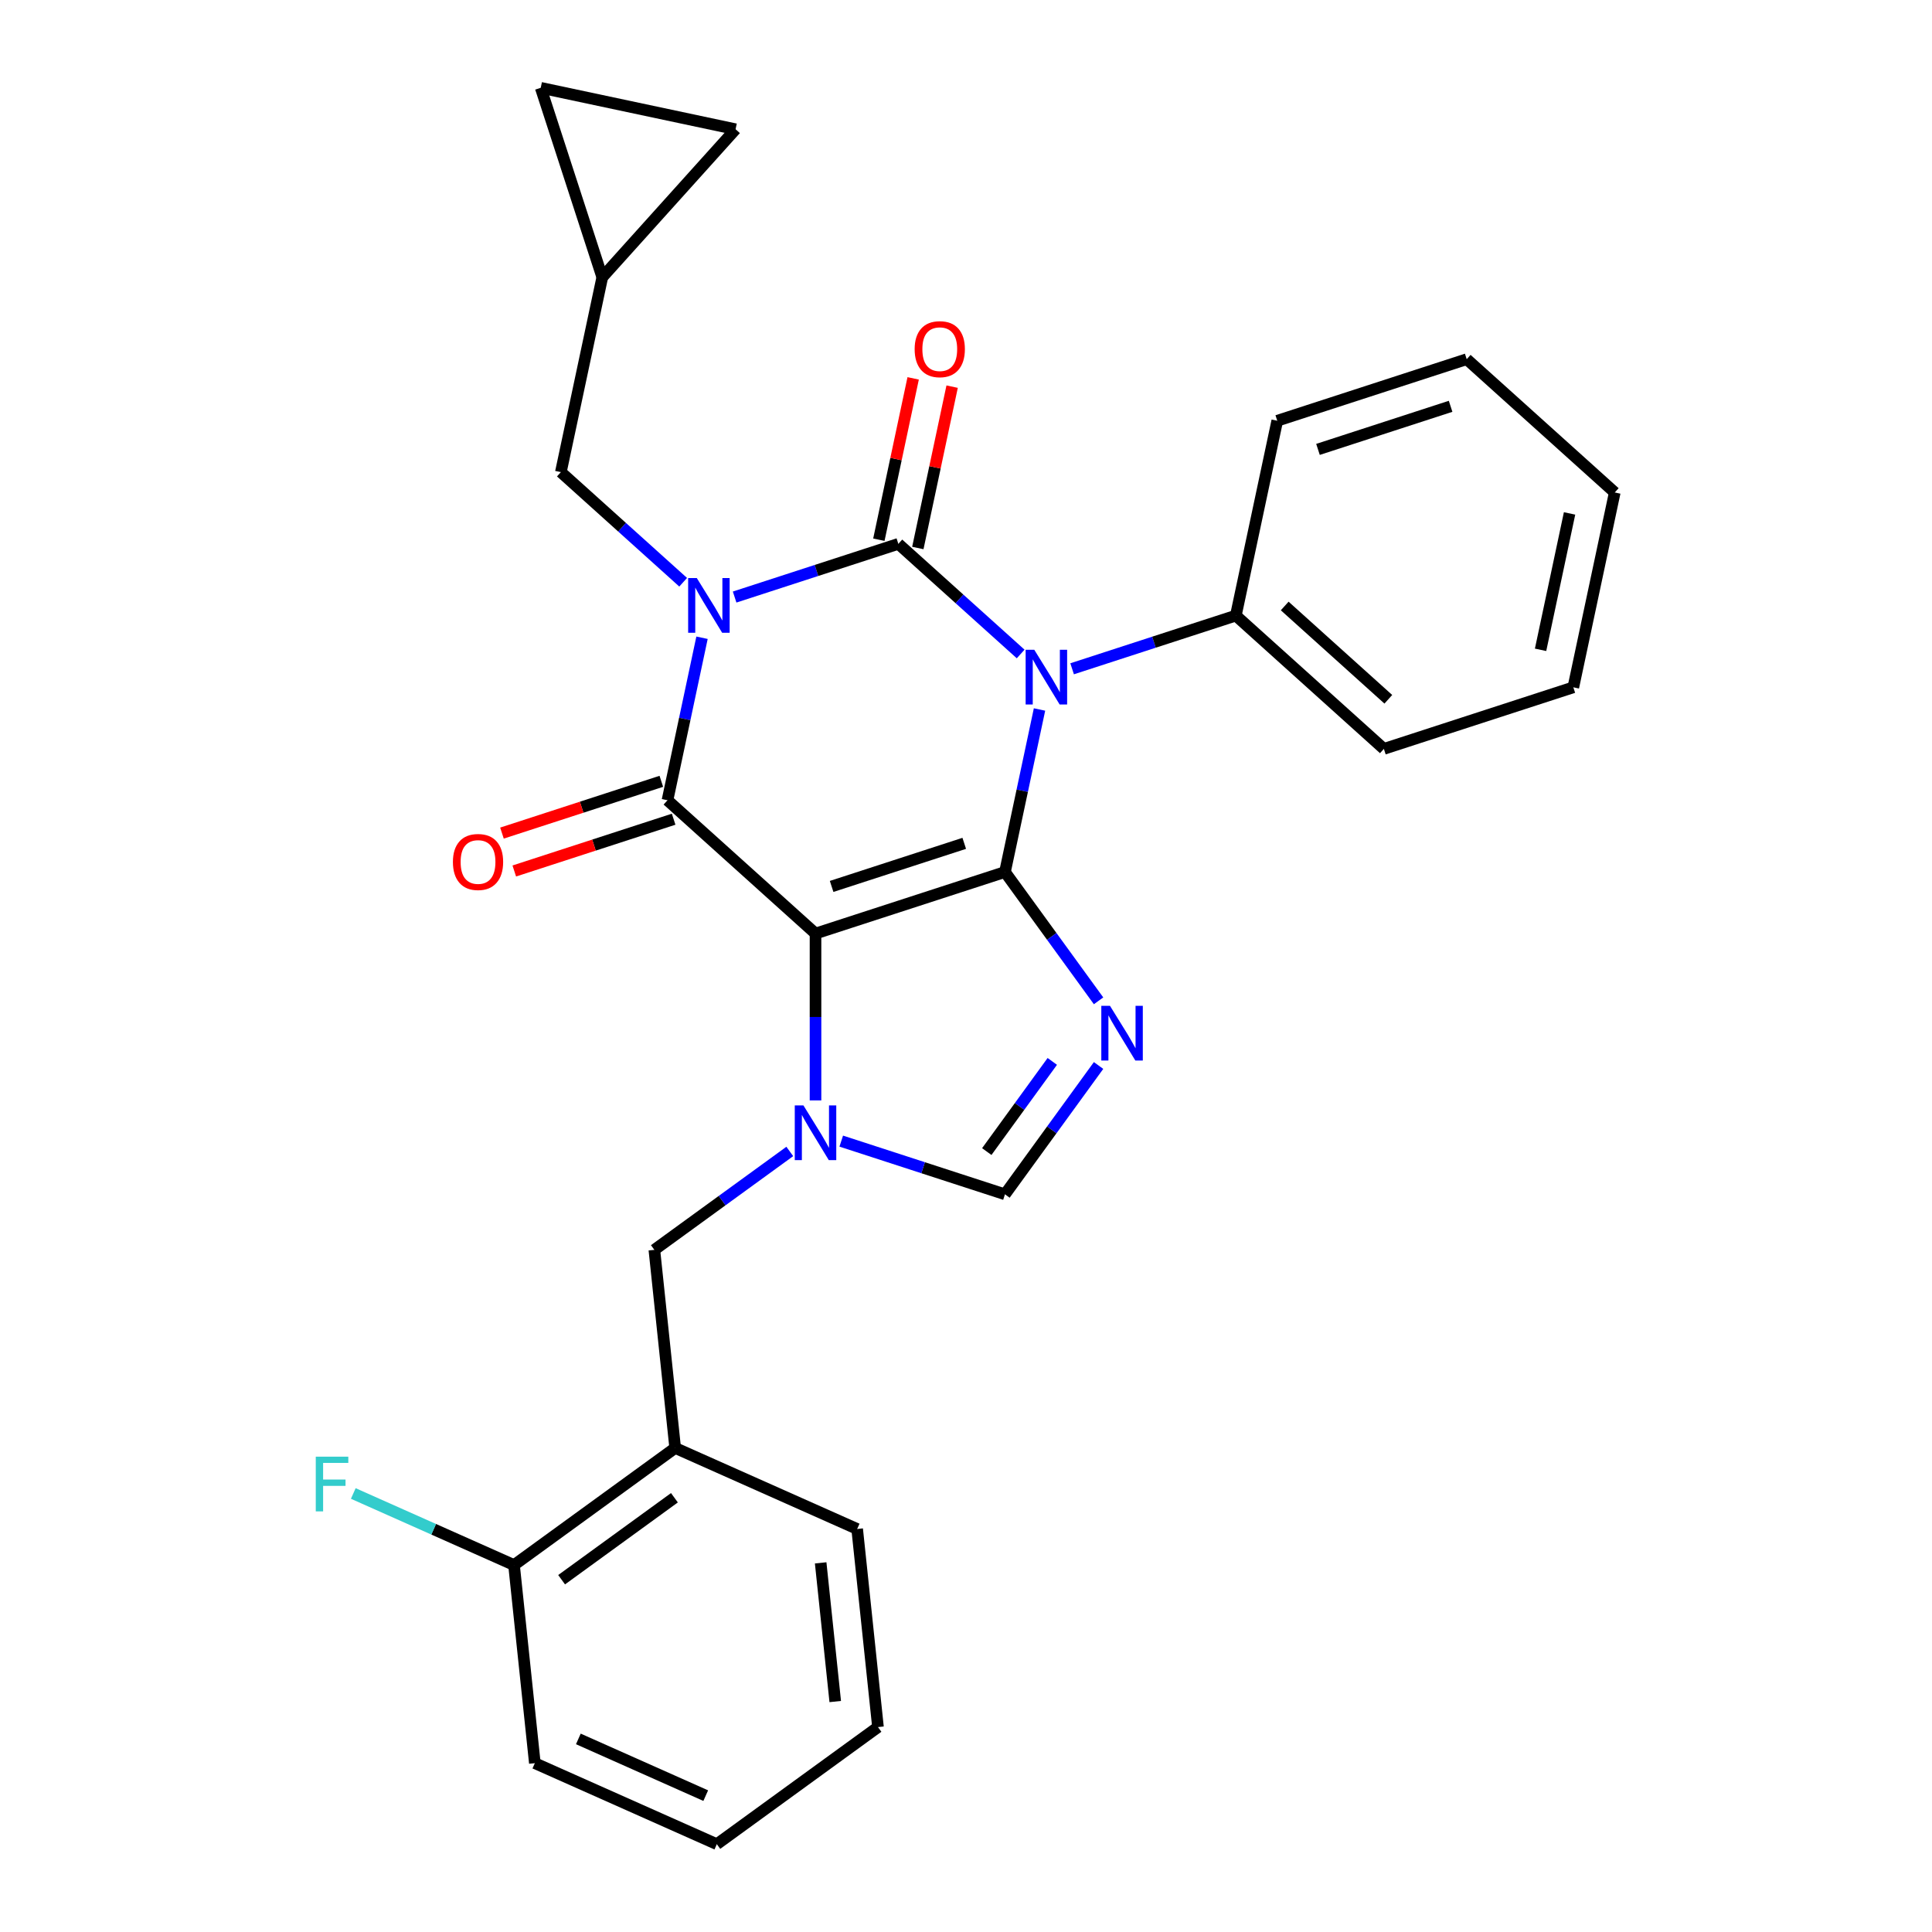 <?xml version='1.0' encoding='iso-8859-1'?>
<svg version='1.1' baseProfile='full'
              xmlns='http://www.w3.org/2000/svg'
                      xmlns:rdkit='http://www.rdkit.org/xml'
                      xmlns:xlink='http://www.w3.org/1999/xlink'
                  xml:space='preserve'
width='1000px' height='1000px' viewBox='0 0 1000 1000'>
<!-- END OF HEADER -->
<rect style='opacity:1.0;fill:#FFFFFF;stroke:none' width='1000' height='1000' x='0' y='0'> </rect>
<path class='bond-0' d='M 380.242,309.034 L 422.613,295.267' style='fill:none;fill-rule:evenodd;stroke:#0000FF;stroke-width:6px;stroke-linecap:butt;stroke-linejoin:miter;stroke-opacity:1' />
<path class='bond-0' d='M 422.613,295.267 L 464.985,281.499' style='fill:none;fill-rule:evenodd;stroke:#000000;stroke-width:6px;stroke-linecap:butt;stroke-linejoin:miter;stroke-opacity:1' />
<path class='bond-1' d='M 363.366,330.099 L 354.427,372.157' style='fill:none;fill-rule:evenodd;stroke:#0000FF;stroke-width:6px;stroke-linecap:butt;stroke-linejoin:miter;stroke-opacity:1' />
<path class='bond-1' d='M 354.427,372.157 L 345.487,414.215' style='fill:none;fill-rule:evenodd;stroke:#000000;stroke-width:6px;stroke-linecap:butt;stroke-linejoin:miter;stroke-opacity:1' />
<path class='bond-2' d='M 353.607,301.37 L 321.954,272.869' style='fill:none;fill-rule:evenodd;stroke:#0000FF;stroke-width:6px;stroke-linecap:butt;stroke-linejoin:miter;stroke-opacity:1' />
<path class='bond-2' d='M 321.954,272.869 L 290.301,244.369' style='fill:none;fill-rule:evenodd;stroke:#000000;stroke-width:6px;stroke-linecap:butt;stroke-linejoin:miter;stroke-opacity:1' />
<path class='bond-3' d='M 464.985,281.499 L 496.638,310' style='fill:none;fill-rule:evenodd;stroke:#000000;stroke-width:6px;stroke-linecap:butt;stroke-linejoin:miter;stroke-opacity:1' />
<path class='bond-3' d='M 496.638,310 L 528.291,338.5' style='fill:none;fill-rule:evenodd;stroke:#0000FF;stroke-width:6px;stroke-linecap:butt;stroke-linejoin:miter;stroke-opacity:1' />
<path class='bond-4' d='M 475.07,283.643 L 483.946,241.885' style='fill:none;fill-rule:evenodd;stroke:#000000;stroke-width:6px;stroke-linecap:butt;stroke-linejoin:miter;stroke-opacity:1' />
<path class='bond-4' d='M 483.946,241.885 L 492.822,200.127' style='fill:none;fill-rule:evenodd;stroke:#FF0000;stroke-width:6px;stroke-linecap:butt;stroke-linejoin:miter;stroke-opacity:1' />
<path class='bond-4' d='M 454.899,279.356 L 463.775,237.597' style='fill:none;fill-rule:evenodd;stroke:#000000;stroke-width:6px;stroke-linecap:butt;stroke-linejoin:miter;stroke-opacity:1' />
<path class='bond-4' d='M 463.775,237.597 L 472.651,195.839' style='fill:none;fill-rule:evenodd;stroke:#FF0000;stroke-width:6px;stroke-linecap:butt;stroke-linejoin:miter;stroke-opacity:1' />
<path class='bond-5' d='M 554.926,346.164 L 597.297,332.397' style='fill:none;fill-rule:evenodd;stroke:#0000FF;stroke-width:6px;stroke-linecap:butt;stroke-linejoin:miter;stroke-opacity:1' />
<path class='bond-5' d='M 597.297,332.397 L 639.669,318.63' style='fill:none;fill-rule:evenodd;stroke:#000000;stroke-width:6px;stroke-linecap:butt;stroke-linejoin:miter;stroke-opacity:1' />
<path class='bond-6' d='M 538.051,367.229 L 529.111,409.287' style='fill:none;fill-rule:evenodd;stroke:#0000FF;stroke-width:6px;stroke-linecap:butt;stroke-linejoin:miter;stroke-opacity:1' />
<path class='bond-6' d='M 529.111,409.287 L 520.171,451.345' style='fill:none;fill-rule:evenodd;stroke:#000000;stroke-width:6px;stroke-linecap:butt;stroke-linejoin:miter;stroke-opacity:1' />
<path class='bond-7' d='M 345.487,414.215 L 422.11,483.207' style='fill:none;fill-rule:evenodd;stroke:#000000;stroke-width:6px;stroke-linecap:butt;stroke-linejoin:miter;stroke-opacity:1' />
<path class='bond-8' d='M 342.301,404.409 L 301.059,417.809' style='fill:none;fill-rule:evenodd;stroke:#000000;stroke-width:6px;stroke-linecap:butt;stroke-linejoin:miter;stroke-opacity:1' />
<path class='bond-8' d='M 301.059,417.809 L 259.818,431.209' style='fill:none;fill-rule:evenodd;stroke:#FF0000;stroke-width:6px;stroke-linecap:butt;stroke-linejoin:miter;stroke-opacity:1' />
<path class='bond-8' d='M 348.673,424.021 L 307.432,437.421' style='fill:none;fill-rule:evenodd;stroke:#000000;stroke-width:6px;stroke-linecap:butt;stroke-linejoin:miter;stroke-opacity:1' />
<path class='bond-8' d='M 307.432,437.421 L 266.19,450.821' style='fill:none;fill-rule:evenodd;stroke:#FF0000;stroke-width:6px;stroke-linecap:butt;stroke-linejoin:miter;stroke-opacity:1' />
<path class='bond-9' d='M 349.473,749.461 L 266.057,810.066' style='fill:none;fill-rule:evenodd;stroke:#000000;stroke-width:6px;stroke-linecap:butt;stroke-linejoin:miter;stroke-opacity:1' />
<path class='bond-9' d='M 349.081,775.235 L 290.691,817.658' style='fill:none;fill-rule:evenodd;stroke:#000000;stroke-width:6px;stroke-linecap:butt;stroke-linejoin:miter;stroke-opacity:1' />
<path class='bond-10' d='M 349.473,749.461 L 338.695,646.919' style='fill:none;fill-rule:evenodd;stroke:#000000;stroke-width:6px;stroke-linecap:butt;stroke-linejoin:miter;stroke-opacity:1' />
<path class='bond-11' d='M 349.473,749.461 L 443.666,791.398' style='fill:none;fill-rule:evenodd;stroke:#000000;stroke-width:6px;stroke-linecap:butt;stroke-linejoin:miter;stroke-opacity:1' />
<path class='bond-12' d='M 422.11,483.207 L 520.171,451.345' style='fill:none;fill-rule:evenodd;stroke:#000000;stroke-width:6px;stroke-linecap:butt;stroke-linejoin:miter;stroke-opacity:1' />
<path class='bond-12' d='M 430.447,458.816 L 499.09,436.512' style='fill:none;fill-rule:evenodd;stroke:#000000;stroke-width:6px;stroke-linecap:butt;stroke-linejoin:miter;stroke-opacity:1' />
<path class='bond-13' d='M 422.11,483.207 L 422.11,526.392' style='fill:none;fill-rule:evenodd;stroke:#000000;stroke-width:6px;stroke-linecap:butt;stroke-linejoin:miter;stroke-opacity:1' />
<path class='bond-13' d='M 422.11,526.392 L 422.11,569.576' style='fill:none;fill-rule:evenodd;stroke:#0000FF;stroke-width:6px;stroke-linecap:butt;stroke-linejoin:miter;stroke-opacity:1' />
<path class='bond-14' d='M 520.171,451.345 L 544.393,484.684' style='fill:none;fill-rule:evenodd;stroke:#000000;stroke-width:6px;stroke-linecap:butt;stroke-linejoin:miter;stroke-opacity:1' />
<path class='bond-14' d='M 544.393,484.684 L 568.615,518.023' style='fill:none;fill-rule:evenodd;stroke:#0000FF;stroke-width:6px;stroke-linecap:butt;stroke-linejoin:miter;stroke-opacity:1' />
<path class='bond-15' d='M 568.615,551.498 L 544.393,584.837' style='fill:none;fill-rule:evenodd;stroke:#0000FF;stroke-width:6px;stroke-linecap:butt;stroke-linejoin:miter;stroke-opacity:1' />
<path class='bond-15' d='M 544.393,584.837 L 520.171,618.176' style='fill:none;fill-rule:evenodd;stroke:#000000;stroke-width:6px;stroke-linecap:butt;stroke-linejoin:miter;stroke-opacity:1' />
<path class='bond-15' d='M 544.666,549.379 L 527.71,572.716' style='fill:none;fill-rule:evenodd;stroke:#0000FF;stroke-width:6px;stroke-linecap:butt;stroke-linejoin:miter;stroke-opacity:1' />
<path class='bond-15' d='M 527.71,572.716 L 510.755,596.053' style='fill:none;fill-rule:evenodd;stroke:#000000;stroke-width:6px;stroke-linecap:butt;stroke-linejoin:miter;stroke-opacity:1' />
<path class='bond-16' d='M 520.171,618.176 L 477.8,604.409' style='fill:none;fill-rule:evenodd;stroke:#000000;stroke-width:6px;stroke-linecap:butt;stroke-linejoin:miter;stroke-opacity:1' />
<path class='bond-16' d='M 477.8,604.409 L 435.428,590.641' style='fill:none;fill-rule:evenodd;stroke:#0000FF;stroke-width:6px;stroke-linecap:butt;stroke-linejoin:miter;stroke-opacity:1' />
<path class='bond-17' d='M 408.793,595.99 L 373.744,621.454' style='fill:none;fill-rule:evenodd;stroke:#0000FF;stroke-width:6px;stroke-linecap:butt;stroke-linejoin:miter;stroke-opacity:1' />
<path class='bond-17' d='M 373.744,621.454 L 338.695,646.919' style='fill:none;fill-rule:evenodd;stroke:#000000;stroke-width:6px;stroke-linecap:butt;stroke-linejoin:miter;stroke-opacity:1' />
<path class='bond-18' d='M 266.057,810.066 L 224.46,791.545' style='fill:none;fill-rule:evenodd;stroke:#000000;stroke-width:6px;stroke-linecap:butt;stroke-linejoin:miter;stroke-opacity:1' />
<path class='bond-18' d='M 224.46,791.545 L 182.862,773.025' style='fill:none;fill-rule:evenodd;stroke:#33CCCC;stroke-width:6px;stroke-linecap:butt;stroke-linejoin:miter;stroke-opacity:1' />
<path class='bond-19' d='M 266.057,810.066 L 276.835,912.608' style='fill:none;fill-rule:evenodd;stroke:#000000;stroke-width:6px;stroke-linecap:butt;stroke-linejoin:miter;stroke-opacity:1' />
<path class='bond-20' d='M 380.73,66.892 L 279.876,45.455' style='fill:none;fill-rule:evenodd;stroke:#000000;stroke-width:6px;stroke-linecap:butt;stroke-linejoin:miter;stroke-opacity:1' />
<path class='bond-21' d='M 380.73,66.892 L 311.738,143.515' style='fill:none;fill-rule:evenodd;stroke:#000000;stroke-width:6px;stroke-linecap:butt;stroke-linejoin:miter;stroke-opacity:1' />
<path class='bond-22' d='M 279.876,45.455 L 311.738,143.515' style='fill:none;fill-rule:evenodd;stroke:#000000;stroke-width:6px;stroke-linecap:butt;stroke-linejoin:miter;stroke-opacity:1' />
<path class='bond-23' d='M 311.738,143.515 L 290.301,244.369' style='fill:none;fill-rule:evenodd;stroke:#000000;stroke-width:6px;stroke-linecap:butt;stroke-linejoin:miter;stroke-opacity:1' />
<path class='bond-24' d='M 639.669,318.63 L 716.292,387.622' style='fill:none;fill-rule:evenodd;stroke:#000000;stroke-width:6px;stroke-linecap:butt;stroke-linejoin:miter;stroke-opacity:1' />
<path class='bond-24' d='M 664.961,313.654 L 718.597,361.948' style='fill:none;fill-rule:evenodd;stroke:#000000;stroke-width:6px;stroke-linecap:butt;stroke-linejoin:miter;stroke-opacity:1' />
<path class='bond-25' d='M 639.669,318.63 L 661.106,217.776' style='fill:none;fill-rule:evenodd;stroke:#000000;stroke-width:6px;stroke-linecap:butt;stroke-linejoin:miter;stroke-opacity:1' />
<path class='bond-26' d='M 716.292,387.622 L 814.353,355.76' style='fill:none;fill-rule:evenodd;stroke:#000000;stroke-width:6px;stroke-linecap:butt;stroke-linejoin:miter;stroke-opacity:1' />
<path class='bond-27' d='M 814.353,355.76 L 835.79,254.906' style='fill:none;fill-rule:evenodd;stroke:#000000;stroke-width:6px;stroke-linecap:butt;stroke-linejoin:miter;stroke-opacity:1' />
<path class='bond-27' d='M 797.398,336.344 L 812.404,265.747' style='fill:none;fill-rule:evenodd;stroke:#000000;stroke-width:6px;stroke-linecap:butt;stroke-linejoin:miter;stroke-opacity:1' />
<path class='bond-28' d='M 835.79,254.906 L 759.167,185.914' style='fill:none;fill-rule:evenodd;stroke:#000000;stroke-width:6px;stroke-linecap:butt;stroke-linejoin:miter;stroke-opacity:1' />
<path class='bond-29' d='M 759.167,185.914 L 661.106,217.776' style='fill:none;fill-rule:evenodd;stroke:#000000;stroke-width:6px;stroke-linecap:butt;stroke-linejoin:miter;stroke-opacity:1' />
<path class='bond-29' d='M 750.83,210.305 L 682.187,232.608' style='fill:none;fill-rule:evenodd;stroke:#000000;stroke-width:6px;stroke-linecap:butt;stroke-linejoin:miter;stroke-opacity:1' />
<path class='bond-30' d='M 443.666,791.398 L 454.443,893.941' style='fill:none;fill-rule:evenodd;stroke:#000000;stroke-width:6px;stroke-linecap:butt;stroke-linejoin:miter;stroke-opacity:1' />
<path class='bond-30' d='M 424.774,808.935 L 432.318,880.715' style='fill:none;fill-rule:evenodd;stroke:#000000;stroke-width:6px;stroke-linecap:butt;stroke-linejoin:miter;stroke-opacity:1' />
<path class='bond-31' d='M 276.835,912.608 L 371.028,954.545' style='fill:none;fill-rule:evenodd;stroke:#000000;stroke-width:6px;stroke-linecap:butt;stroke-linejoin:miter;stroke-opacity:1' />
<path class='bond-31' d='M 299.351,900.06 L 365.287,929.416' style='fill:none;fill-rule:evenodd;stroke:#000000;stroke-width:6px;stroke-linecap:butt;stroke-linejoin:miter;stroke-opacity:1' />
<path class='bond-32' d='M 454.443,893.941 L 371.028,954.545' style='fill:none;fill-rule:evenodd;stroke:#000000;stroke-width:6px;stroke-linecap:butt;stroke-linejoin:miter;stroke-opacity:1' />
<path  class='atom-0' d='M 360.664 299.201
L 369.944 314.201
Q 370.864 315.681, 372.344 318.361
Q 373.824 321.041, 373.904 321.201
L 373.904 299.201
L 377.664 299.201
L 377.664 327.521
L 373.784 327.521
L 363.824 311.121
Q 362.664 309.201, 361.424 307.001
Q 360.224 304.801, 359.864 304.121
L 359.864 327.521
L 356.184 327.521
L 356.184 299.201
L 360.664 299.201
' fill='#0000FF'/>
<path  class='atom-2' d='M 535.348 336.331
L 544.628 351.331
Q 545.548 352.811, 547.028 355.491
Q 548.508 358.171, 548.588 358.331
L 548.588 336.331
L 552.348 336.331
L 552.348 364.651
L 548.468 364.651
L 538.508 348.251
Q 537.348 346.331, 536.108 344.131
Q 534.908 341.931, 534.548 341.251
L 534.548 364.651
L 530.868 364.651
L 530.868 336.331
L 535.348 336.331
' fill='#0000FF'/>
<path  class='atom-4' d='M 234.426 446.157
Q 234.426 439.357, 237.786 435.557
Q 241.146 431.757, 247.426 431.757
Q 253.706 431.757, 257.066 435.557
Q 260.426 439.357, 260.426 446.157
Q 260.426 453.037, 257.026 456.957
Q 253.626 460.837, 247.426 460.837
Q 241.186 460.837, 237.786 456.957
Q 234.426 453.077, 234.426 446.157
M 247.426 457.637
Q 251.746 457.637, 254.066 454.757
Q 256.426 451.837, 256.426 446.157
Q 256.426 440.597, 254.066 437.797
Q 251.746 434.957, 247.426 434.957
Q 243.106 434.957, 240.746 437.757
Q 238.426 440.557, 238.426 446.157
Q 238.426 451.877, 240.746 454.757
Q 243.106 457.637, 247.426 457.637
' fill='#FF0000'/>
<path  class='atom-5' d='M 473.422 180.725
Q 473.422 173.925, 476.782 170.125
Q 480.142 166.325, 486.422 166.325
Q 492.702 166.325, 496.062 170.125
Q 499.422 173.925, 499.422 180.725
Q 499.422 187.605, 496.022 191.525
Q 492.622 195.405, 486.422 195.405
Q 480.182 195.405, 476.782 191.525
Q 473.422 187.645, 473.422 180.725
M 486.422 192.205
Q 490.742 192.205, 493.062 189.325
Q 495.422 186.405, 495.422 180.725
Q 495.422 175.165, 493.062 172.365
Q 490.742 169.525, 486.422 169.525
Q 482.102 169.525, 479.742 172.325
Q 477.422 175.125, 477.422 180.725
Q 477.422 186.445, 479.742 189.325
Q 482.102 192.205, 486.422 192.205
' fill='#FF0000'/>
<path  class='atom-9' d='M 574.516 520.601
L 583.796 535.601
Q 584.716 537.081, 586.196 539.761
Q 587.676 542.441, 587.756 542.601
L 587.756 520.601
L 591.516 520.601
L 591.516 548.921
L 587.636 548.921
L 577.676 532.521
Q 576.516 530.601, 575.276 528.401
Q 574.076 526.201, 573.716 525.521
L 573.716 548.921
L 570.036 548.921
L 570.036 520.601
L 574.516 520.601
' fill='#0000FF'/>
<path  class='atom-11' d='M 415.85 572.154
L 425.13 587.154
Q 426.05 588.634, 427.53 591.314
Q 429.01 593.994, 429.09 594.154
L 429.09 572.154
L 432.85 572.154
L 432.85 600.474
L 428.97 600.474
L 419.01 584.074
Q 417.85 582.154, 416.61 579.954
Q 415.41 577.754, 415.05 577.074
L 415.05 600.474
L 411.37 600.474
L 411.37 572.154
L 415.85 572.154
' fill='#0000FF'/>
<path  class='atom-13' d='M 163.444 753.968
L 180.284 753.968
L 180.284 757.208
L 167.244 757.208
L 167.244 765.808
L 178.844 765.808
L 178.844 769.088
L 167.244 769.088
L 167.244 782.288
L 163.444 782.288
L 163.444 753.968
' fill='#33CCCC'/>
</svg>
